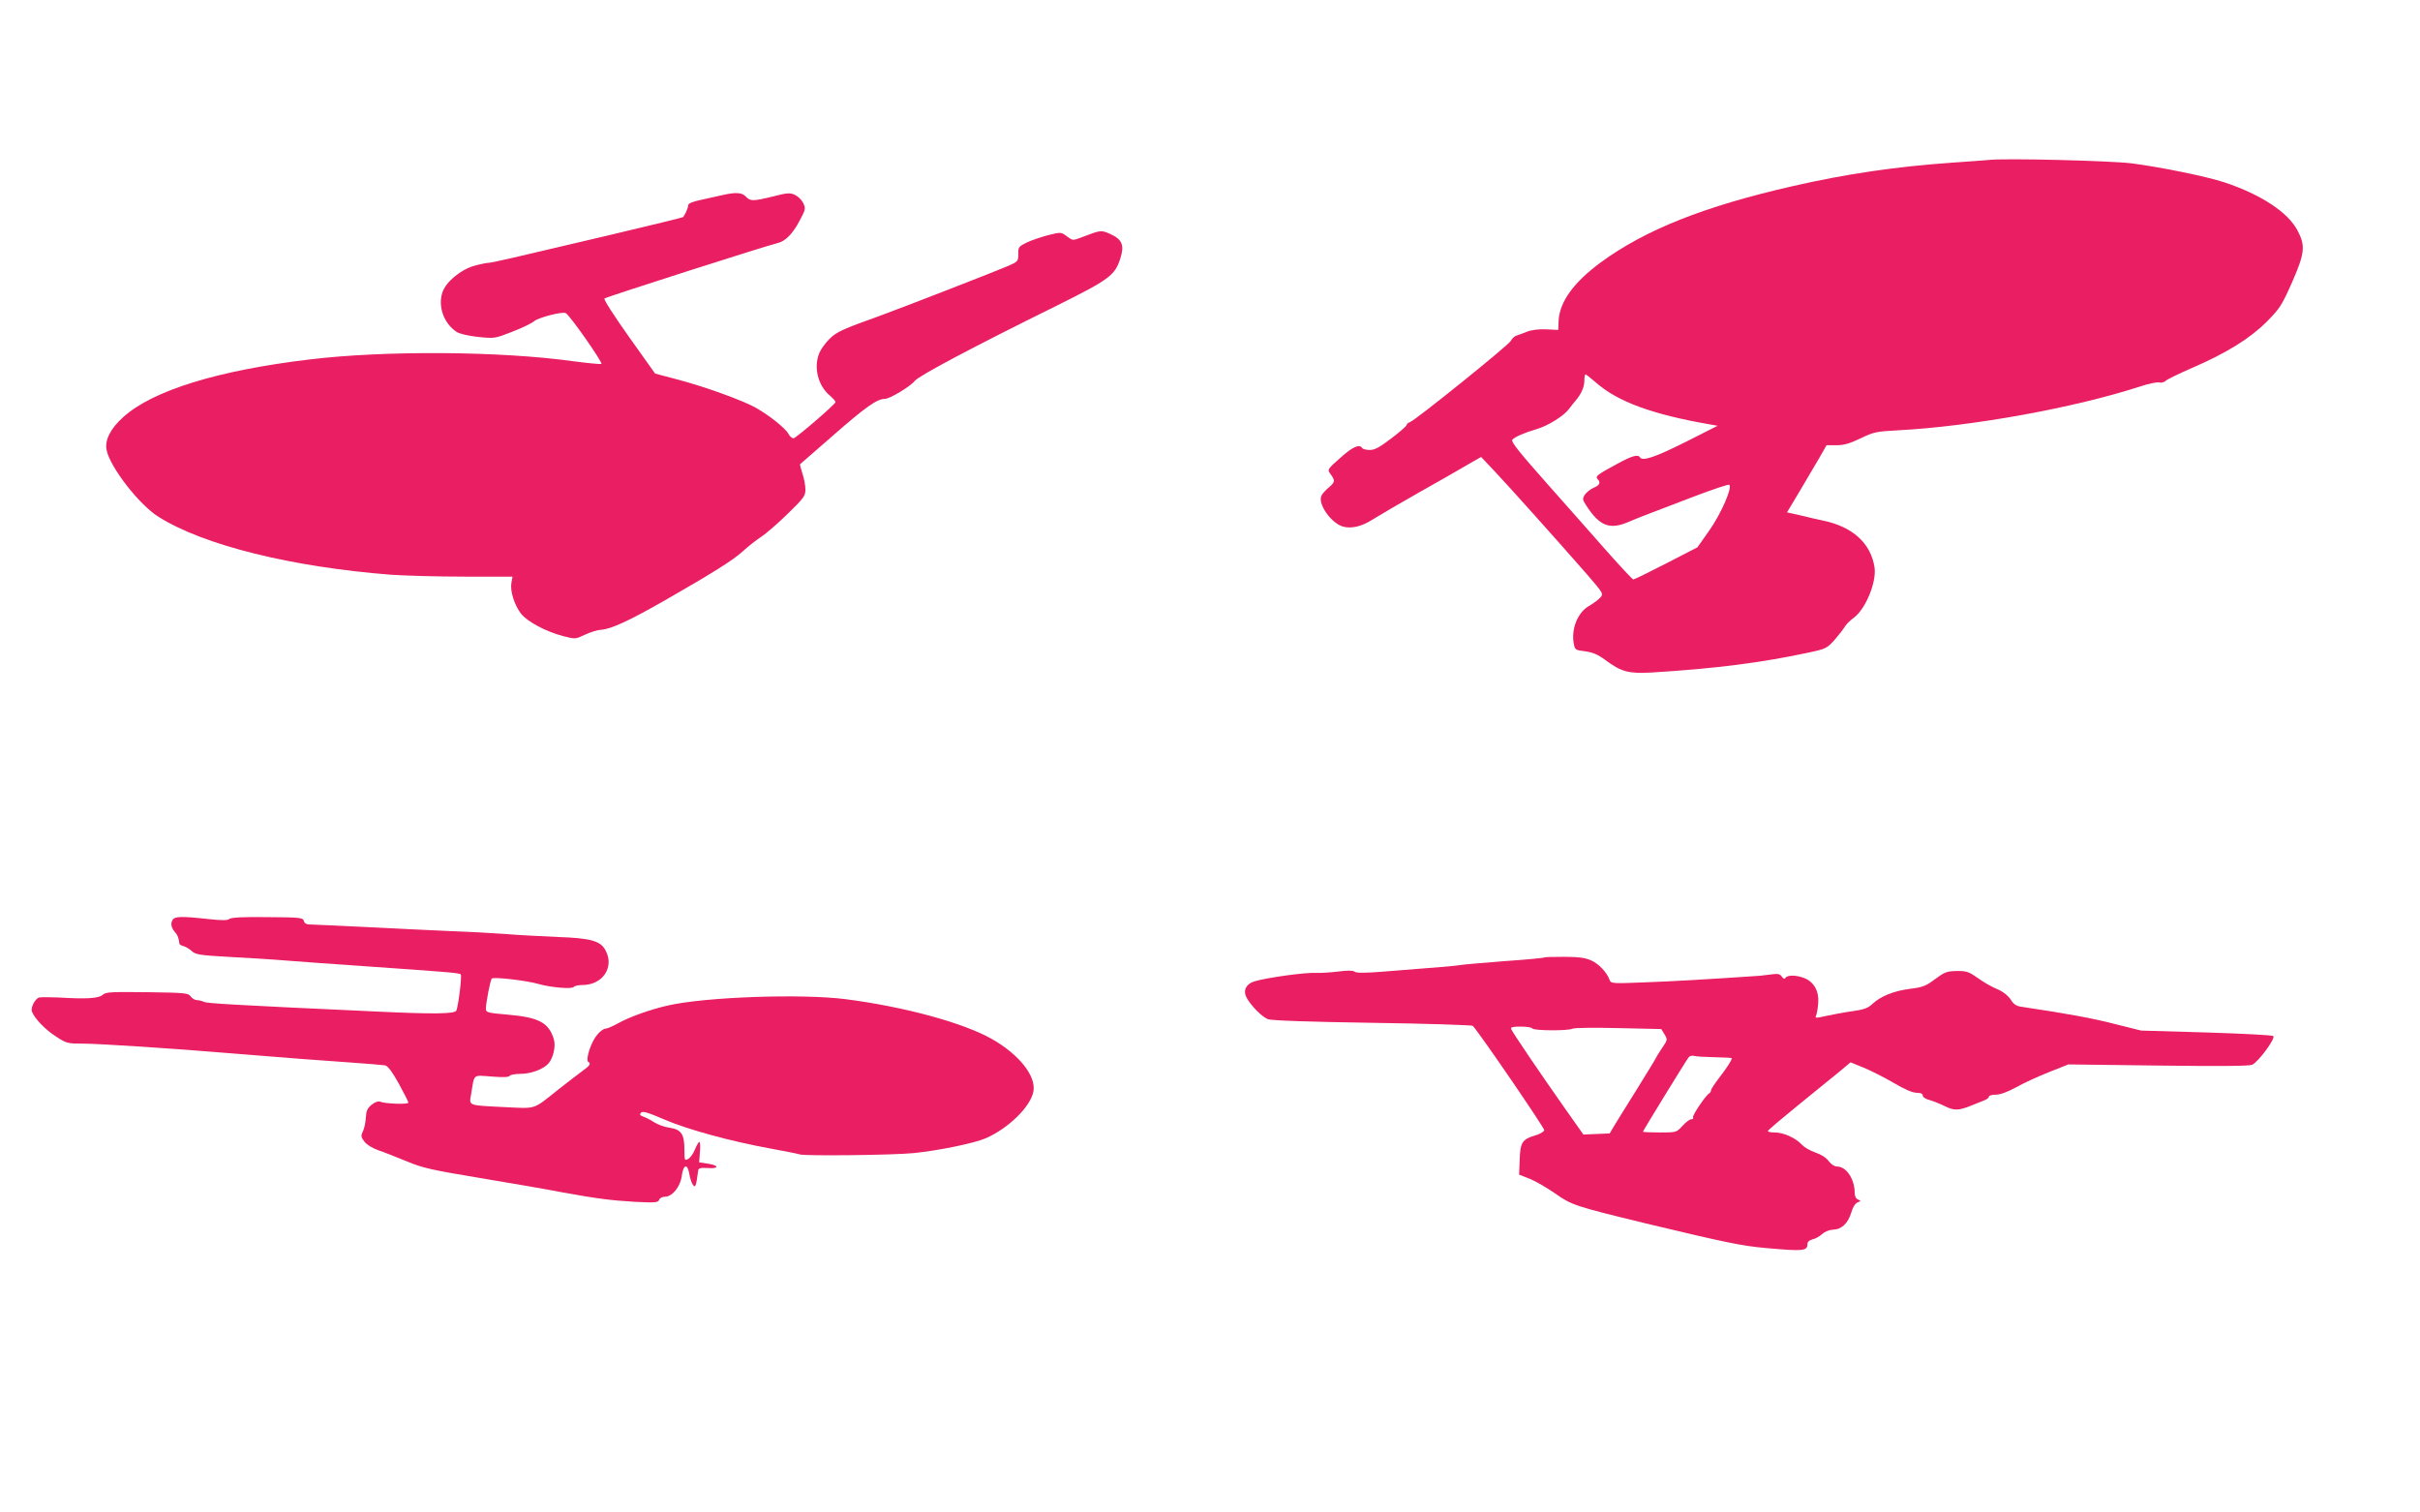<?xml version="1.0" standalone="no"?>
<!DOCTYPE svg PUBLIC "-//W3C//DTD SVG 20010904//EN"
 "http://www.w3.org/TR/2001/REC-SVG-20010904/DTD/svg10.dtd">
<svg version="1.0" xmlns="http://www.w3.org/2000/svg"
 width="1280pt" height="800pt" viewBox="0 0 1280 800"
 preserveAspectRatio="xMidYMid meet">
<g transform="translate(0,800) scale(0.1,-0.1)"
fill="#e91e63" stroke="none">
<path d="M10520 7154 c-19 -2 -105 -8 -190 -14 -302 -21 -567 -60 -850 -125
-465 -106 -777 -230 -1012 -402 -144 -106 -218 -208 -224 -308 l-2 -50 -64 3
c-39 2 -78 -3 -103 -13 -22 -9 -47 -18 -56 -21 -9 -3 -22 -15 -28 -27 -13 -24
-501 -417 -532 -429 -11 -4 -19 -11 -19 -16 0 -5 -36 -37 -80 -70 -63 -48 -88
-62 -115 -62 -19 0 -37 5 -40 10 -14 23 -51 7 -116 -52 -66 -58 -69 -62 -54
-82 28 -38 27 -45 -4 -72 -17 -14 -36 -34 -41 -45 -23 -42 52 -149 116 -165
44 -11 98 2 154 38 30 19 141 84 245 143 105 59 221 125 259 148 l70 40 70
-74 c72 -76 330 -364 490 -547 88 -102 88 -103 70 -123 -11 -12 -38 -32 -61
-45 -59 -35 -93 -121 -79 -198 6 -33 9 -35 61 -41 41 -6 67 -17 106 -46 85
-63 123 -73 247 -66 340 21 581 52 836 107 83 18 91 22 130 66 22 26 46 56 53
68 6 12 28 34 50 50 61 46 119 187 108 264 -19 127 -114 215 -270 248 -33 7
-78 17 -100 23 -22 5 -52 12 -66 15 l-27 6 67 112 c37 62 84 142 105 178 l37
65 52 0 c39 0 71 9 127 36 70 34 84 37 200 43 394 21 938 120 1283 233 43 14
87 23 98 20 11 -3 25 1 33 8 7 8 70 38 138 68 184 79 309 157 398 246 69 70
79 86 133 207 68 156 72 194 29 275 -50 96 -193 190 -385 254 -97 32 -332 80
-492 101 -113 14 -671 28 -755 18z m-2078 -1178 c115 -101 298 -168 603 -221
l40 -7 -170 -86 c-160 -80 -227 -103 -241 -81 -10 17 -41 9 -123 -36 -102 -55
-115 -65 -101 -79 18 -18 11 -33 -21 -46 -17 -7 -37 -24 -46 -36 -14 -22 -13
-26 6 -56 71 -111 125 -132 226 -88 28 12 77 32 110 44 33 13 140 53 238 91
98 37 181 65 184 61 16 -16 -43 -151 -104 -239 l-65 -92 -165 -85 c-91 -47
-169 -85 -174 -85 -4 0 -65 65 -136 145 -70 80 -215 243 -321 363 -149 168
-191 221 -183 231 12 15 66 38 131 57 58 17 141 69 168 105 12 16 28 36 35 44
30 35 47 72 47 105 0 19 3 35 6 35 3 0 28 -20 56 -44z"/>
<path d="M3825 6969 c-22 -5 -73 -16 -112 -25 -50 -10 -73 -20 -73 -30 0 -8
-6 -24 -12 -37 -7 -12 -13 -23 -14 -25 -1 -2 -164 -42 -409 -100 -496 -117
-604 -142 -620 -142 -10 0 -45 -7 -77 -16 -71 -20 -151 -86 -168 -141 -25 -74
8 -165 76 -209 13 -9 63 -21 112 -26 88 -9 89 -9 183 28 52 20 103 45 114 55
22 19 147 52 167 43 20 -8 198 -263 189 -269 -5 -2 -71 4 -147 14 -385 54
-997 58 -1394 10 -489 -58 -834 -165 -989 -306 -67 -60 -98 -122 -87 -174 18
-90 173 -290 275 -353 238 -150 703 -265 1230 -306 74 -5 249 -10 388 -10
l254 0 -6 -32 c-8 -43 15 -116 50 -163 33 -43 133 -96 225 -120 63 -16 64 -16
114 8 28 13 66 25 85 26 52 3 148 47 342 158 251 144 358 211 409 258 25 23
68 57 95 75 28 18 92 74 143 124 84 82 92 93 92 127 0 21 -7 59 -16 85 -8 25
-14 47 -12 49 2 1 81 71 177 154 169 148 230 191 270 191 27 0 135 65 159 95
21 27 311 181 747 396 285 142 312 162 341 253 22 70 9 100 -53 128 -49 22
-50 22 -154 -18 -45 -17 -45 -17 -76 6 -31 23 -31 23 -100 6 -37 -10 -88 -27
-113 -39 -42 -21 -45 -25 -44 -61 0 -37 -2 -40 -52 -62 -67 -29 -561 -221
-679 -264 -198 -71 -230 -85 -268 -123 -21 -21 -45 -54 -53 -73 -32 -76 -8
-174 56 -227 16 -14 30 -29 29 -34 0 -11 -205 -187 -221 -191 -8 -1 -21 9 -28
24 -16 29 -100 96 -170 136 -66 38 -267 111 -410 149 l-125 33 -138 194 c-76
107 -135 198 -130 203 8 8 858 280 915 293 41 9 80 48 117 118 32 60 33 65 20
93 -8 17 -27 36 -44 44 -26 12 -39 12 -116 -8 -106 -26 -121 -26 -144 -1 -20
22 -53 24 -120 9z"/>
<path d="M912 3133 c-11 -20 -6 -41 15 -65 13 -14 19 -32 22 -60 1 -4 11 -10
24 -13 12 -4 32 -16 43 -27 19 -17 45 -21 190 -29 93 -5 228 -13 299 -19 72
-6 258 -19 415 -30 460 -32 510 -36 517 -44 7 -7 -12 -162 -23 -191 -7 -18
-117 -20 -429 -5 -764 35 -892 43 -907 51 -10 5 -26 9 -37 9 -10 0 -25 9 -32
19 -13 19 -29 20 -231 23 -191 2 -219 1 -235 -14 -21 -19 -86 -23 -233 -14
-47 2 -93 2 -103 0 -22 -7 -46 -54 -38 -75 14 -36 69 -94 125 -130 58 -38 63
-39 145 -39 79 0 470 -25 766 -50 304 -25 503 -40 650 -50 88 -6 170 -13 182
-15 15 -4 37 -33 72 -96 28 -51 51 -96 51 -101 0 -11 -126 -6 -150 5 -9 4 -26
-2 -44 -16 -23 -19 -29 -32 -31 -68 -1 -24 -8 -57 -15 -72 -12 -24 -11 -31 7
-55 12 -16 42 -35 74 -46 30 -10 97 -37 149 -58 83 -35 130 -46 390 -89 162
-27 354 -60 425 -74 193 -35 262 -44 395 -52 106 -5 120 -4 126 10 3 10 17 17
30 17 40 0 82 52 90 110 8 62 31 68 40 10 4 -22 12 -47 19 -57 13 -18 17 -8
28 77 2 11 13 14 50 12 61 -5 62 14 1 23 l-46 7 4 54 c3 30 1 54 -3 54 -4 0
-14 -18 -23 -39 -8 -22 -25 -45 -36 -51 -19 -10 -20 -8 -20 50 0 81 -17 106
-78 115 -26 3 -63 17 -82 29 -19 13 -46 26 -58 30 -17 6 -20 11 -12 20 8 11
34 3 123 -35 125 -54 350 -115 562 -154 77 -14 147 -28 155 -31 25 -9 497 -4
603 7 130 13 320 52 380 78 120 52 238 167 253 248 15 81 -75 195 -219 277
-151 86 -463 171 -774 211 -234 30 -746 12 -943 -34 -89 -20 -203 -61 -256
-91 -29 -16 -60 -30 -67 -30 -20 0 -51 -30 -69 -65 -24 -45 -38 -104 -27 -111
16 -10 10 -20 -32 -50 -22 -16 -79 -60 -126 -97 -136 -108 -113 -101 -281 -93
-201 10 -191 6 -180 69 18 110 7 100 107 93 60 -5 91 -4 96 3 3 6 30 11 58 11
56 0 122 25 149 56 24 29 38 89 28 125 -26 89 -79 118 -242 132 -107 9 -118
12 -118 30 0 33 23 151 31 161 9 10 184 -10 249 -29 63 -18 177 -28 185 -15 3
5 24 10 46 10 106 0 169 93 123 181 -26 52 -77 67 -254 73 -85 4 -211 10 -280
16 -69 5 -197 12 -285 15 -88 4 -284 13 -435 21 -151 7 -289 14 -306 14 -23 0
-33 5 -37 19 -4 17 -18 19 -192 20 -128 2 -191 -2 -201 -9 -10 -9 -39 -9 -114
-1 -143 16 -178 14 -188 -6z"/>
<path d="M8169 2936 c-2 -3 -99 -12 -214 -20 -116 -9 -221 -18 -235 -21 -24
-4 -104 -11 -414 -35 -88 -7 -133 -7 -142 1 -8 6 -37 7 -88 0 -41 -5 -92 -8
-113 -7 -54 4 -264 -25 -329 -45 -44 -14 -60 -48 -41 -85 23 -43 82 -103 114
-115 18 -7 222 -14 551 -19 288 -4 527 -12 532 -16 38 -41 380 -541 378 -552
-2 -8 -24 -21 -49 -28 -67 -20 -78 -36 -81 -128 l-3 -79 56 -22 c30 -12 91
-47 135 -78 89 -62 105 -67 479 -158 422 -101 508 -119 633 -130 199 -18 222
-16 222 20 0 12 9 21 28 26 15 3 37 16 50 28 13 12 37 22 58 23 45 1 79 34 96
91 8 28 21 48 33 53 18 7 19 9 3 15 -11 4 -18 18 -18 34 0 75 -44 141 -94 141
-13 0 -31 12 -44 29 -13 18 -40 35 -70 45 -27 9 -60 28 -73 43 -32 34 -95 63
-141 63 -21 0 -38 3 -37 8 0 4 71 64 157 134 86 70 185 150 219 178 l61 51 69
-28 c37 -15 108 -51 158 -80 59 -35 101 -53 122 -53 22 0 33 -5 33 -15 0 -8
16 -19 38 -24 20 -6 55 -20 77 -31 50 -25 73 -25 138 1 29 11 62 25 75 30 12
5 22 13 22 19 0 5 16 10 36 10 24 0 62 14 108 39 39 22 117 58 173 80 l103 41
472 -6 c323 -4 481 -3 500 4 31 13 125 139 112 152 -5 5 -164 13 -354 19
l-345 10 -140 35 c-116 30 -246 54 -500 92 -20 3 -37 15 -50 37 -11 18 -38 40
-60 50 -52 23 -74 36 -126 72 -36 25 -51 30 -101 29 -51 -1 -63 -6 -113 -43
-48 -36 -65 -43 -131 -51 -87 -11 -156 -39 -199 -79 -24 -23 -45 -31 -110 -40
-44 -6 -106 -18 -138 -25 -53 -12 -58 -12 -51 3 4 9 9 39 11 66 5 62 -22 110
-72 131 -41 17 -91 18 -101 2 -5 -8 -11 -6 -20 7 -10 14 -22 16 -56 11 -24 -3
-50 -6 -58 -7 -276 -19 -470 -30 -612 -35 -169 -7 -178 -6 -184 12 -14 40 -58
87 -98 104 -30 14 -67 19 -142 19 -56 0 -103 -1 -105 -3z m-64 -376 c8 -12
190 -13 213 -1 9 5 119 6 243 3 l226 -5 17 -28 c17 -28 16 -30 -12 -71 -16
-24 -31 -48 -33 -53 -2 -6 -47 -79 -99 -163 -52 -84 -107 -171 -121 -195 l-25
-42 -70 -3 -69 -3 -101 143 c-126 179 -274 397 -281 415 -4 10 8 13 50 13 31
0 59 -4 62 -10z m964 -152 c50 -1 91 -3 91 -5 0 -11 -28 -54 -67 -104 -23 -30
-43 -60 -43 -66 0 -6 -4 -13 -8 -15 -17 -7 -93 -119 -87 -128 3 -6 -1 -10 -9
-10 -9 0 -30 -16 -47 -35 -32 -35 -32 -35 -121 -35 -48 0 -88 2 -88 4 0 5 229
378 242 394 6 7 19 10 28 7 9 -3 58 -6 109 -7z"/>
</g>
</svg>
